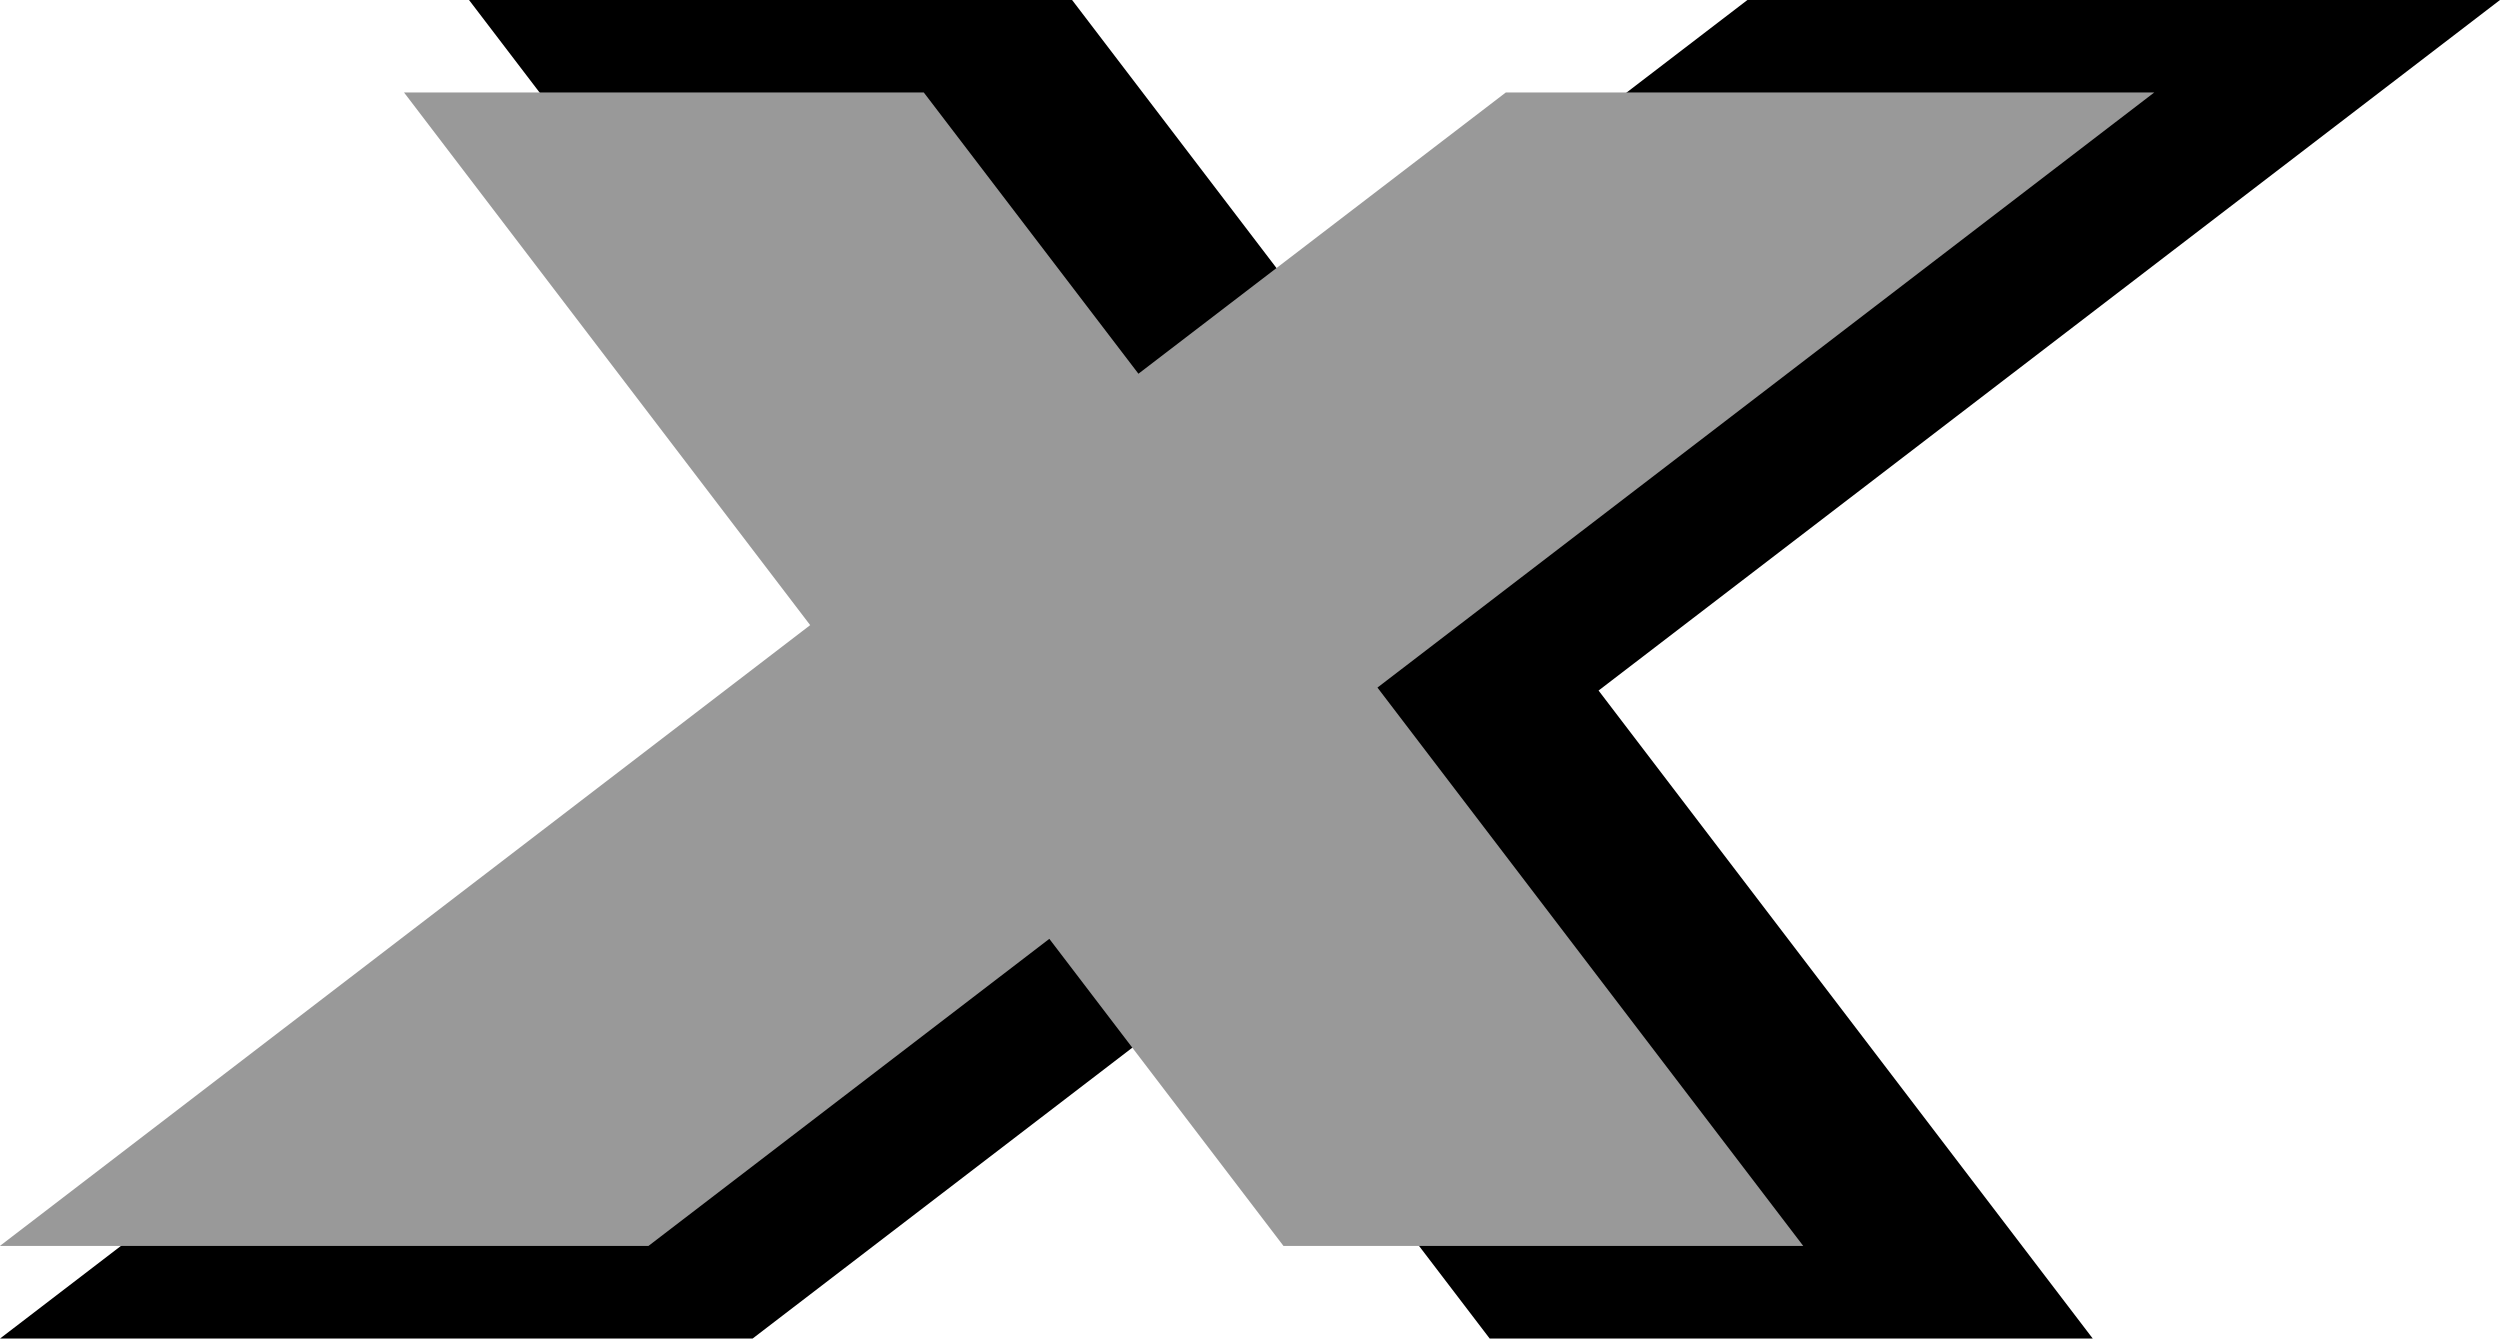 <?xml version="1.0" encoding="UTF-8" standalone="no"?>
<!-- Created with Inkscape (http://www.inkscape.org/) -->

<svg
   width="18.576mm"
   height="9.946mm"
   viewBox="0 0 18.576 9.946"
   version="1.1"
   id="svg1"
   xmlns="http://www.w3.org/2000/svg"
   xmlns:svg="http://www.w3.org/2000/svg">
  <defs
     id="defs1" />
  <g
     id="layer1"
     transform="translate(-121.708,-97.897)">
    <path
       d="m 140.284,97.897 h -5.592 l -3.168,2.426 -1.85,-2.426 h -4.481 l 3.503,4.593 -6.988,5.353 h 5.592 l 3.457,-2.648 2.02,2.648 h 4.481 l -3.672,-4.815 z"
       fill="#ffffff"
       id="path10"
       style="fill:#000000;stroke-width:0.265" />
    <path
       d="m 137.715,98.584 h -4.818 l -2.73,2.09 -1.595,-2.09 h -3.862 l 3.018,3.958 -6.021,4.613 h 4.819 l 2.979,-2.282 1.74,2.282 h 3.862 l -3.164,-4.149 z"
       fill="#ffffff"
       id="path10-0"
       style="fill:#999999;stroke-width:0.228" />
  </g>
</svg>
